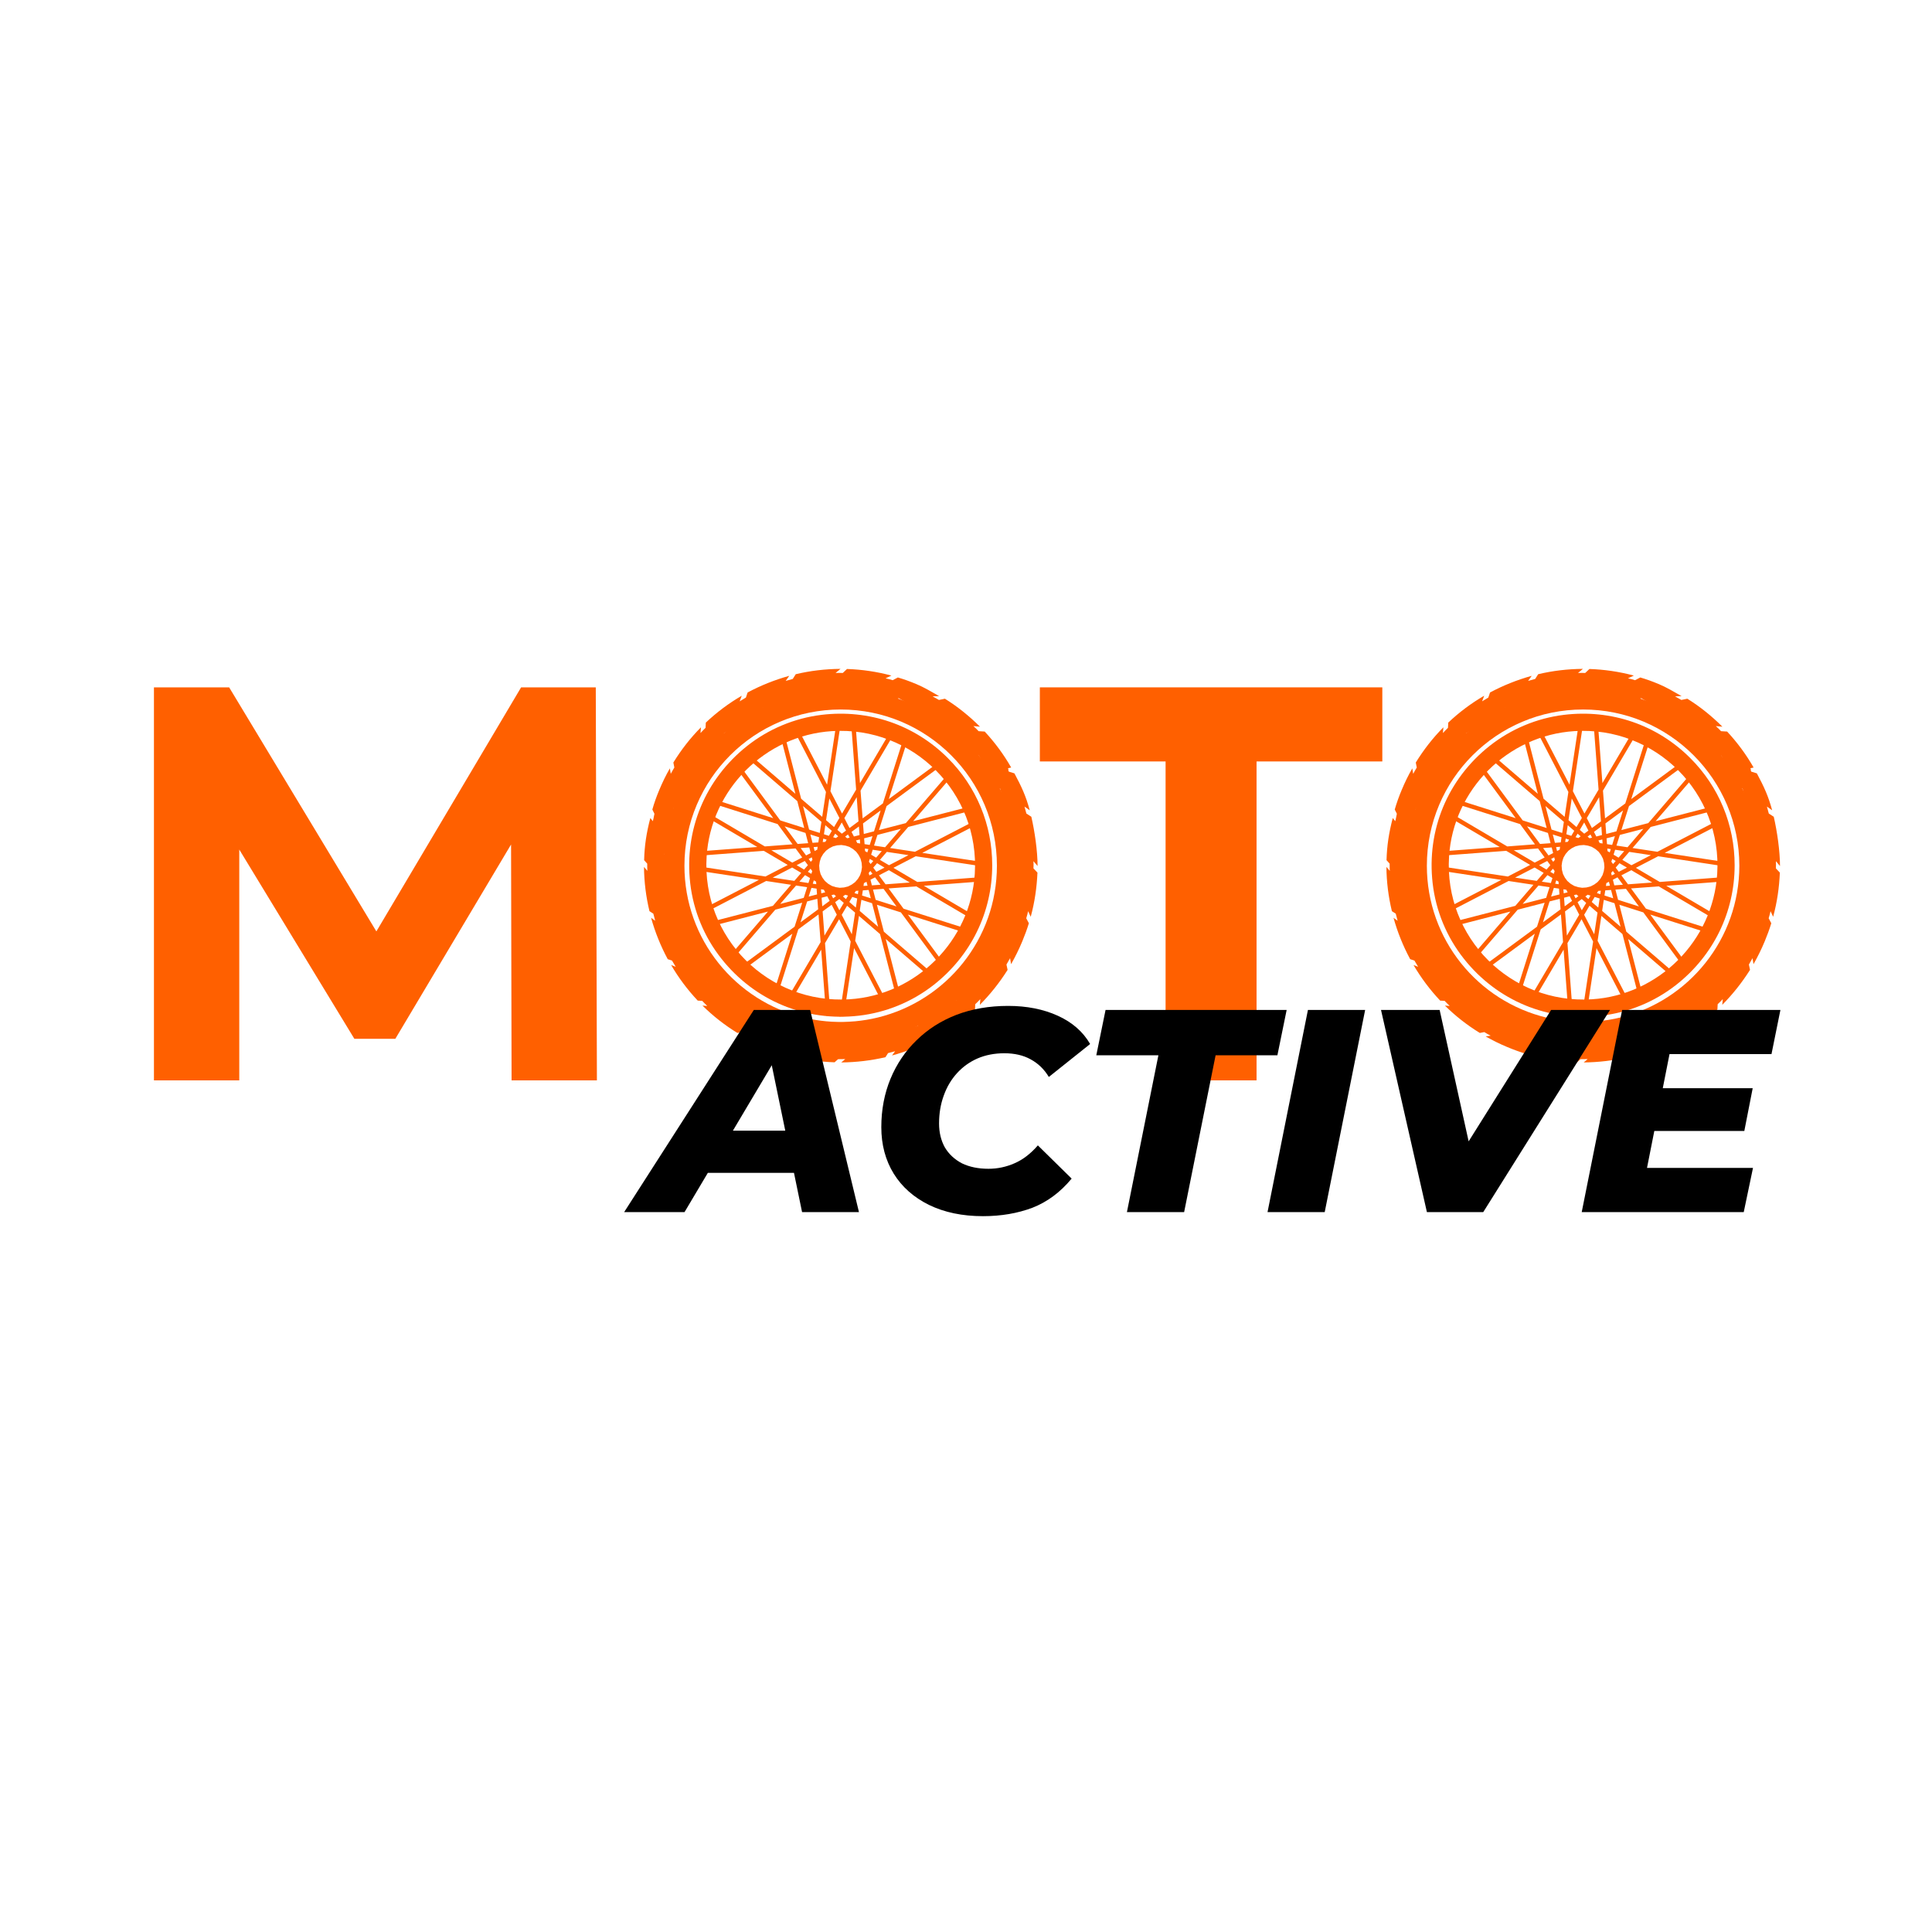 <svg width="72" height="72" viewBox="0 0 72 72" fill="none" xmlns="http://www.w3.org/2000/svg">
<rect width="72" height="72" fill="white"/>
<path d="M5.737 40.262V25.616H8.54L14.775 35.952H13.29L19.42 25.616H22.203L22.245 40.262H19.065L19.044 30.491H19.63L14.733 38.713H13.206L8.206 30.491H8.917V40.262H5.737Z" fill="#FF6000"/>
<path d="M31.324 24.927C30.759 24.931 30.198 24.996 29.655 25.126L29.544 25.302C29.456 25.325 29.368 25.349 29.28 25.376L29.414 25.186C28.877 25.335 28.353 25.543 27.861 25.807L27.797 25.997C27.718 26.044 27.639 26.09 27.565 26.137L27.643 25.928C27.162 26.206 26.712 26.544 26.304 26.929L26.294 27.124C26.23 27.189 26.165 27.249 26.105 27.319L26.123 27.105C25.734 27.495 25.391 27.935 25.094 28.417L25.131 28.603C25.085 28.681 25.038 28.76 24.997 28.839L24.964 28.635C24.816 28.89 24.686 29.159 24.57 29.437C24.468 29.678 24.38 29.924 24.311 30.169L24.389 30.327C24.366 30.466 24.338 30.564 24.329 30.605C24.287 30.554 24.264 30.512 24.236 30.485C24.093 31.032 24.018 31.509 24.005 32.056L24.12 32.186C24.12 32.274 24.12 32.367 24.125 32.455L24 32.307C24.005 32.867 24.074 33.419 24.204 33.957L24.348 34.05C24.371 34.138 24.394 34.226 24.417 34.314L24.264 34.203C24.413 34.74 24.621 35.255 24.885 35.746L25.043 35.797C25.089 35.876 25.136 35.955 25.182 36.029L25.011 35.964C25.289 36.441 25.622 36.886 26.003 37.29L26.169 37.299C26.23 37.364 26.294 37.429 26.359 37.489L26.179 37.475C26.568 37.86 27.004 38.203 27.481 38.495L27.648 38.463C27.722 38.509 27.801 38.555 27.885 38.597L27.699 38.625C27.959 38.773 28.232 38.908 28.51 39.023C28.747 39.121 28.983 39.209 29.224 39.279L29.373 39.204C29.461 39.227 29.549 39.251 29.637 39.269L29.465 39.348C30.008 39.492 30.559 39.571 31.102 39.589L31.232 39.473C31.324 39.473 31.408 39.473 31.5 39.469L31.352 39.594C31.908 39.589 32.46 39.524 32.998 39.399L33.095 39.246C33.183 39.223 33.271 39.2 33.359 39.177L33.243 39.334C33.776 39.191 34.296 38.986 34.782 38.727L34.838 38.551C34.922 38.504 34.996 38.458 35.075 38.412L35 38.606C35.478 38.328 35.927 37.999 36.335 37.619L36.345 37.424C36.41 37.364 36.474 37.299 36.535 37.234L36.516 37.447C36.901 37.058 37.249 36.622 37.55 36.145L37.508 35.946C37.554 35.871 37.596 35.793 37.643 35.709L37.68 35.932C37.833 35.663 37.976 35.375 38.097 35.083C38.19 34.861 38.273 34.634 38.343 34.407L38.245 34.221C38.273 34.133 38.296 34.045 38.315 33.957L38.412 34.166C38.56 33.623 38.639 33.072 38.663 32.52L38.514 32.362C38.519 32.27 38.519 32.186 38.514 32.093L38.667 32.274C38.667 31.713 38.56 30.981 38.435 30.438L38.25 30.318C38.227 30.23 38.203 30.142 38.18 30.058L38.375 30.197C38.231 29.66 38.069 29.317 37.805 28.821L37.596 28.756C37.55 28.672 37.61 28.709 37.564 28.631L37.684 28.603C37.411 28.125 37.077 27.671 36.697 27.263L36.47 27.249C36.41 27.184 36.345 27.119 36.275 27.059L36.521 27.082C36.131 26.693 35.696 26.34 35.214 26.039L34.991 26.085C34.912 26.039 34.833 25.997 34.755 25.951L35 25.942C34.731 25.789 34.416 25.603 34.157 25.497C33.892 25.386 33.693 25.316 33.461 25.247L33.267 25.349C33.178 25.321 33.09 25.297 33.002 25.279L33.22 25.177C32.673 25.029 32.117 24.95 31.565 24.931L31.408 25.08C31.364 25.077 31.319 25.076 31.273 25.076C31.228 25.076 31.183 25.077 31.139 25.08L31.324 24.927ZM31.738 25.726L32.859 25.962C32.924 25.975 32.99 25.993 33.056 26.014L33.333 26.101L33.492 26.018L34.401 26.552C34.445 26.578 34.489 26.603 34.533 26.627C34.568 26.647 34.603 26.666 34.638 26.687L34.87 26.823L34.924 26.812L35.818 27.586C35.862 27.624 35.908 27.669 35.959 27.724L36.149 27.928L36.481 28.165L36.901 28.879C36.918 28.951 36.947 29.023 36.987 29.095L37.122 29.339L37.27 29.385L37.508 30.244C37.53 30.322 37.551 30.404 37.573 30.486L37.575 30.496L37.644 30.756L37.752 30.826L37.817 32.129C37.821 32.198 37.821 32.257 37.817 32.327L37.802 32.624L37.868 32.694L37.632 33.813C37.618 33.878 37.601 33.945 37.58 34.011L37.492 34.288L37.561 34.419L37.033 35.37L37.001 35.428C36.97 35.485 36.942 35.535 36.916 35.576L36.768 35.814L36.792 35.931L36.023 36.76C35.975 36.811 35.922 36.864 35.87 36.914L35.661 37.107L35.654 37.261L34.721 37.811C34.693 37.827 34.666 37.843 34.639 37.859C34.594 37.886 34.549 37.913 34.5 37.941L34.257 38.075L34.207 38.233L33.182 38.502L32.917 38.572L32.653 38.641L32.607 38.714L31.465 38.772C31.39 38.776 31.32 38.776 31.232 38.776H30.965L30.912 38.824L29.78 38.587C29.713 38.572 29.639 38.553 29.561 38.533L29.549 38.53L29.296 38.463L29.235 38.493L28.197 37.973C28.144 37.947 28.087 37.914 28.018 37.871L27.785 37.725L27.665 37.749L26.834 36.978C26.782 36.93 26.73 36.877 26.681 36.824L26.489 36.618L26.369 36.612L25.774 35.659C25.73 35.59 25.688 35.517 25.644 35.444L25.51 35.215L25.092 34.137L25.046 33.963L25.022 33.872L24.953 33.61L24.883 33.565L24.822 32.418C24.818 32.348 24.818 32.266 24.818 32.186V31.92L24.756 31.85L25.01 30.759L25.015 30.736C25.029 30.68 25.055 30.576 25.077 30.442L25.115 30.218L25.086 30.161L25.613 29.166C25.648 29.1 25.689 29.03 25.732 28.956L25.867 28.727L25.856 28.671L26.632 27.775C26.659 27.744 26.694 27.71 26.734 27.67L26.788 27.617L26.978 27.426L26.983 27.323L27.935 26.728C28.003 26.685 28.075 26.643 28.151 26.599L28.373 26.467L28.401 26.385L29.49 26.041C29.564 26.018 29.644 25.997 29.721 25.977L29.987 25.907L30.032 25.836L31.175 25.776C31.207 25.774 31.24 25.774 31.273 25.774C31.306 25.774 31.339 25.774 31.371 25.776L31.669 25.792L31.738 25.726Z" fill="#FF6000"/>
<path d="M32.718 37.918C32.707 37.921 32.695 37.923 32.684 37.926C32.563 37.955 32.441 37.98 32.318 38.001C32.302 38.004 32.286 38.007 32.27 38.009C32.14 38.03 32.008 38.047 31.875 38.06C31.855 38.062 31.834 38.063 31.814 38.064C31.698 38.074 31.581 38.08 31.463 38.083C31.447 38.083 31.432 38.085 31.416 38.085L31.416 38.084C31.387 38.084 31.359 38.086 31.33 38.086C31.304 38.086 31.279 38.084 31.253 38.084L31.253 38.085C31.223 38.085 31.192 38.083 31.162 38.082C31.106 38.08 31.05 38.079 30.994 38.076C30.986 38.075 30.978 38.075 30.97 38.075L30.97 38.074C30.916 38.071 30.862 38.066 30.808 38.062L30.808 38.063C30.8 38.062 30.793 38.06 30.785 38.06C30.659 38.048 30.534 38.033 30.41 38.013C30.4 38.011 30.389 38.009 30.379 38.007C30.264 37.989 30.149 37.966 30.036 37.94C30.018 37.936 29.999 37.932 29.981 37.927C27.416 37.318 25.507 35.015 25.507 32.264C25.507 29.048 28.114 26.441 31.33 26.441C34.545 26.441 37.152 29.048 37.152 32.264C37.152 35.001 35.263 37.295 32.718 37.918ZM35.999 27.618C34.752 26.371 33.093 25.684 31.33 25.684C29.566 25.684 27.908 26.371 26.661 27.618C25.414 28.866 24.727 30.524 24.727 32.288C24.727 34.051 25.413 35.709 26.661 36.957C27.908 38.204 29.566 38.891 31.33 38.891C33.093 38.891 34.752 38.204 35.999 36.957C37.246 35.709 37.933 34.051 37.933 32.288C37.933 30.524 37.246 28.865 35.999 27.618Z" fill="#FF6000"/>
<path d="M31.368 34.093L31.568 33.754L31.867 34.011L31.744 34.818L31.368 34.093ZM31.124 33.621L31.28 33.506L31.445 33.648L31.281 33.924L31.124 33.621ZM30.725 34.868L30.657 33.965L30.993 33.718L31.185 34.088L30.725 34.868ZM30.619 33.455L30.829 33.401L30.918 33.573L30.643 33.776L30.619 33.455ZM30.595 33.141L30.703 33.158L30.753 33.254L30.607 33.292L30.595 33.141ZM31.155 33.398L31.049 33.477L30.988 33.36L31.082 33.336L31.155 33.398ZM31.604 33.377L31.527 33.507L31.413 33.408L31.5 33.344L31.604 33.377ZM30.581 32.573L30.541 32.418L30.529 32.257L30.551 32.108L30.597 31.962L30.678 31.825L30.784 31.703L30.905 31.613L31.041 31.543L31.196 31.503L31.356 31.491L31.507 31.514L31.651 31.559L31.789 31.641L31.911 31.745L32.001 31.868L32.071 32.003L32.111 32.158L32.123 32.318L32.1 32.469L32.054 32.613L31.973 32.751L31.868 32.873L31.746 32.963L31.611 33.033L31.456 33.073L31.296 33.085L31.145 33.062L31.001 33.016L30.863 32.935L30.741 32.83L30.651 32.708L30.581 32.573ZM30.497 31.394L30.28 31.41L30.2 31.099L30.526 31.202L30.497 31.394ZM29.832 34.373L30.08 33.594L30.46 33.496L30.49 33.888L29.832 34.373ZM29.077 33.687L29.667 33.001L30.079 33.063L29.953 33.461L29.077 33.687ZM28.796 32.706L29.521 32.33L29.86 32.53L29.603 32.828L28.796 32.706ZM28.746 31.687L29.649 31.619L29.896 31.955L29.526 32.147L28.746 31.687ZM29.24 30.794L30.019 31.041L30.118 31.423L29.725 31.452L29.24 30.794ZM30.041 31.88L29.838 31.605L30.159 31.581L30.213 31.791L30.041 31.88ZM30.215 32.117L30.137 32.011L30.254 31.95L30.278 32.044L30.215 32.117ZM30.001 32.613L30.187 32.723L30.129 32.908L29.791 32.857L30.001 32.613ZM30.206 32.375L30.27 32.462L30.237 32.566L30.107 32.489L30.206 32.375ZM29.966 32.406L29.689 32.243L29.993 32.086L30.108 32.242L29.966 32.406ZM30.432 33.117L30.448 33.333L30.137 33.413L30.24 33.088L30.432 33.117ZM30.322 31.569L30.472 31.557L30.456 31.665L30.359 31.715L30.322 31.569ZM30.329 32.807L30.413 32.856L30.42 32.952L30.29 32.933L30.329 32.807ZM29.926 30.039L30.613 30.629L30.55 31.041L30.153 30.915L29.926 30.039ZM30.681 31.252L30.806 31.291L30.758 31.374L30.661 31.381L30.681 31.252ZM30.757 30.753L31 30.962L30.89 31.149L30.706 31.09L30.757 30.753ZM30.907 29.757L31.283 30.483L31.083 30.821L30.785 30.565L30.907 29.757ZM31.239 31.167L31.151 31.232L31.048 31.199L31.125 31.069L31.239 31.167ZM31.528 30.954L31.372 31.069L31.207 30.928L31.37 30.651L31.528 30.954ZM31.663 31.216L31.57 31.24L31.497 31.177L31.603 31.099L31.663 31.216ZM31.927 29.708L31.994 30.61L31.659 30.858L31.467 30.488L31.927 29.708ZM32.033 31.12L31.823 31.174L31.734 31.002L32.009 30.8L32.033 31.12ZM32.056 31.434L31.949 31.418L31.899 31.321L32.045 31.284L32.056 31.434ZM32.155 33.182L32.371 33.166L32.452 33.477L32.126 33.373L32.155 33.182ZM32.819 30.203L32.572 30.981L32.191 31.08L32.162 30.687L32.819 30.203ZM33.575 30.888L32.985 31.575L32.573 31.512L32.699 31.115L33.575 30.888ZM33.856 31.869L33.131 32.245L32.792 32.045L33.049 31.747L33.856 31.869ZM33.906 32.889L33.003 32.956L32.756 32.621L33.126 32.429L33.906 32.889ZM33.411 33.781L32.633 33.534L32.534 33.153L32.927 33.124L33.411 33.781ZM32.611 32.696L32.814 32.971L32.493 32.995L32.439 32.785L32.611 32.696ZM32.437 32.459L32.514 32.565L32.398 32.625L32.374 32.532L32.437 32.459ZM32.651 31.962L32.465 31.852L32.523 31.667L32.861 31.719L32.651 31.962ZM32.446 32.201L32.382 32.113L32.415 32.009L32.545 32.086L32.446 32.201ZM32.686 32.169L32.963 32.333L32.659 32.49L32.544 32.334L32.686 32.169ZM32.22 31.459L32.203 31.242L32.515 31.162L32.412 31.488L32.22 31.459ZM32.33 33.007L32.18 33.018L32.196 32.911L32.292 32.861L32.33 33.007ZM32.322 31.768L32.239 31.719L32.232 31.623L32.362 31.643L32.322 31.768ZM32.725 34.537L32.039 33.947L32.101 33.534L32.499 33.66L32.725 34.537ZM31.971 33.324L31.845 33.284L31.894 33.201L31.99 33.194L31.971 33.324ZM31.895 33.823L31.651 33.613L31.762 33.426L31.946 33.485L31.895 33.823ZM33.015 37.62C33.067 37.604 33.118 37.586 33.169 37.568L31.87 35.061L32.011 34.134L32.796 34.81L33.478 37.451C33.528 37.43 33.578 37.408 33.627 37.385L33.009 34.993L34.885 36.607C34.927 36.572 34.968 36.536 35.009 36.501L32.939 34.721L32.68 33.718L33.574 34.002L35.251 36.278C35.29 36.24 35.328 36.201 35.365 36.162L33.834 34.084L36.301 34.867C36.326 34.819 36.351 34.771 36.375 34.722L33.672 33.864L33.116 33.109L34.148 33.032L36.51 34.424C36.531 34.374 36.55 34.323 36.569 34.272L34.429 33.011L36.913 32.824C36.918 32.77 36.922 32.716 36.925 32.661L34.187 32.868L33.295 32.342L34.127 31.91L36.939 32.336C36.939 32.312 36.941 32.288 36.941 32.264C36.941 32.233 36.939 32.203 36.938 32.173L34.37 31.784L36.685 30.585C36.669 30.533 36.651 30.482 36.633 30.43L34.099 31.743L33.172 31.603L33.848 30.818L36.519 30.128C36.498 30.078 36.477 30.028 36.455 29.979L34.031 30.604L35.667 28.703C35.633 28.661 35.597 28.62 35.561 28.579L33.758 30.675L32.756 30.934L33.04 30.04L35.343 28.343C35.305 28.304 35.267 28.266 35.227 28.228L33.123 29.779L33.915 27.282C33.867 27.257 33.819 27.231 33.77 27.208L32.902 29.942L32.148 30.498L32.07 29.465L33.478 27.077C33.428 27.056 33.377 27.037 33.326 27.017L32.049 29.184L31.86 26.675C31.806 26.67 31.752 26.666 31.698 26.663L31.905 29.427L31.38 30.319L30.948 29.486L31.378 26.65C31.361 26.65 31.343 26.649 31.326 26.649C31.289 26.649 31.252 26.651 31.215 26.652L30.823 29.244L29.616 26.915C29.564 26.932 29.513 26.949 29.462 26.967L30.781 29.514L30.641 30.441L29.856 29.766L29.163 27.081C29.113 27.102 29.063 27.125 29.014 27.147L29.642 29.582L27.739 27.945C27.697 27.979 27.656 28.015 27.616 28.051L29.713 29.855L29.972 30.858L29.078 30.574L27.38 28.27C27.342 28.308 27.304 28.348 27.267 28.387L28.817 30.491L26.33 29.702C26.305 29.75 26.28 29.798 26.257 29.847L28.98 30.711L29.536 31.466L28.503 31.544L26.127 30.143C26.106 30.193 26.086 30.243 26.067 30.294L28.223 31.565L25.735 31.752C25.73 31.806 25.726 31.86 25.723 31.914L28.465 31.708L29.357 32.234L28.525 32.665L25.712 32.239C25.712 32.248 25.711 32.256 25.711 32.264C25.711 32.31 25.713 32.356 25.714 32.402L28.282 32.791L25.98 33.984C25.997 34.035 26.014 34.087 26.032 34.138L28.552 32.832L29.479 32.973L28.804 33.758L26.15 34.443C26.171 34.493 26.194 34.542 26.216 34.592L28.62 33.971L27.005 35.849C27.04 35.891 27.076 35.931 27.111 35.972L28.893 33.901L29.896 33.642L29.612 34.535L27.335 36.213C27.374 36.252 27.413 36.289 27.452 36.327L29.529 34.796L28.75 37.253C28.798 37.278 28.846 37.303 28.895 37.327L29.75 34.634L30.504 34.078L30.582 35.11L29.197 37.46C29.247 37.48 29.297 37.501 29.348 37.52L30.603 35.391L30.788 37.853C30.842 37.858 30.896 37.861 30.95 37.865L30.746 35.148L31.272 34.257L31.703 35.089L31.281 37.878C31.296 37.878 31.311 37.879 31.326 37.879C31.366 37.879 31.405 37.877 31.444 37.876L31.829 35.332L33.015 37.62Z" fill="#FF6000"/>
<path d="M31.656 37.24C28.634 37.431 26.143 34.94 26.334 31.919C26.491 29.427 28.513 27.405 31.005 27.247C34.027 27.056 36.518 29.547 36.327 32.569C36.169 35.061 34.147 37.083 31.656 37.24ZM35.323 28.251C34.089 27.016 32.383 26.424 30.611 26.641C29.604 26.765 28.642 27.168 27.846 27.798C26.28 29.038 25.493 30.936 25.723 32.921C25.841 33.945 26.247 34.923 26.887 35.73C28.128 37.297 30.029 38.083 32.014 37.851C33.023 37.733 33.987 37.337 34.787 36.712C36.191 35.613 36.977 33.989 36.977 32.244C36.977 30.736 36.39 29.317 35.323 28.251Z" fill="#FF6000"/>
<path d="M43.438 40.262V28.377H38.752V25.616H51.515V28.377H46.828V40.262H43.438Z" fill="#FF6000"/>
<path d="M58.992 24.927C58.427 24.931 57.866 24.996 57.323 25.126L57.212 25.302C57.124 25.325 57.036 25.349 56.948 25.376L57.082 25.186C56.545 25.335 56.021 25.543 55.529 25.807L55.465 25.997C55.386 26.044 55.307 26.09 55.233 26.137L55.312 25.928C54.829 26.206 54.38 26.544 53.972 26.929L53.962 27.124C53.898 27.189 53.833 27.249 53.773 27.319L53.791 27.105C53.402 27.495 53.059 27.935 52.762 28.417L52.799 28.603C52.753 28.681 52.706 28.76 52.665 28.839L52.632 28.635C52.484 28.89 52.354 29.159 52.238 29.437C52.136 29.678 52.048 29.924 51.978 30.169L52.057 30.327C52.034 30.466 52.006 30.564 51.997 30.605C51.955 30.554 51.932 30.512 51.904 30.485C51.761 31.032 51.687 31.509 51.672 32.056L51.788 32.186C51.788 32.274 51.788 32.367 51.793 32.455L51.668 32.307C51.672 32.867 51.742 33.419 51.872 33.957L52.016 34.05C52.039 34.138 52.062 34.226 52.085 34.314L51.932 34.203C52.081 34.74 52.289 35.255 52.553 35.746L52.711 35.797C52.757 35.876 52.804 35.955 52.85 36.029L52.678 35.964C52.957 36.441 53.29 36.886 53.671 37.29L53.837 37.299C53.898 37.364 53.962 37.429 54.027 37.489L53.847 37.475C54.236 37.86 54.672 38.203 55.149 38.495L55.316 38.463C55.39 38.509 55.469 38.555 55.553 38.597L55.367 38.625C55.627 38.773 55.9 38.908 56.178 39.023C56.415 39.121 56.651 39.209 56.892 39.279L57.041 39.204C57.129 39.227 57.217 39.251 57.305 39.269L57.133 39.348C57.676 39.492 58.227 39.571 58.77 39.589L58.9 39.473C58.992 39.473 59.076 39.473 59.168 39.469L59.02 39.594C59.576 39.589 60.128 39.524 60.666 39.399L60.763 39.246C60.851 39.223 60.939 39.2 61.027 39.177L60.911 39.334C61.444 39.191 61.964 38.986 62.45 38.727L62.506 38.551C62.59 38.504 62.664 38.458 62.742 38.412L62.668 38.606C63.146 38.328 63.595 37.999 64.003 37.619L64.013 37.424C64.078 37.364 64.142 37.299 64.203 37.234L64.184 37.447C64.569 37.058 64.916 36.622 65.218 36.145L65.176 35.946C65.222 35.871 65.264 35.793 65.311 35.709L65.348 35.932C65.501 35.663 65.644 35.375 65.765 35.083C65.858 34.861 65.941 34.634 66.011 34.407L65.913 34.221C65.941 34.133 65.964 34.045 65.983 33.957L66.08 34.166C66.228 33.623 66.307 33.072 66.33 32.52L66.182 32.362C66.187 32.27 66.187 32.186 66.182 32.093L66.335 32.274C66.335 31.713 66.228 30.981 66.103 30.438L65.918 30.318C65.895 30.23 65.871 30.142 65.848 30.058L66.043 30.197C65.899 29.66 65.737 29.317 65.473 28.821L65.264 28.756C65.218 28.672 65.278 28.709 65.232 28.631L65.352 28.603C65.079 28.125 64.745 27.671 64.365 27.263L64.138 27.249C64.078 27.184 64.013 27.119 63.943 27.059L64.189 27.082C63.799 26.693 63.364 26.34 62.882 26.039L62.659 26.085C62.58 26.039 62.501 25.997 62.423 25.951L62.668 25.942C62.399 25.789 62.084 25.603 61.825 25.497C61.56 25.386 61.361 25.316 61.129 25.247L60.934 25.349C60.846 25.321 60.758 25.297 60.67 25.279L60.888 25.177C60.341 25.029 59.785 24.95 59.233 24.931L59.076 25.08C59.032 25.077 58.986 25.076 58.941 25.076C58.896 25.076 58.851 25.077 58.807 25.08L58.992 24.927ZM59.406 25.726L60.527 25.962C60.592 25.975 60.658 25.993 60.724 26.014L61.001 26.101L61.16 26.018L62.069 26.552C62.113 26.578 62.157 26.603 62.201 26.627C62.236 26.647 62.271 26.666 62.306 26.687L62.538 26.823L62.592 26.812L63.486 27.586C63.53 27.624 63.575 27.669 63.627 27.724L63.817 27.928L64.149 28.165L64.569 28.879C64.586 28.951 64.615 29.023 64.654 29.095L64.79 29.339L64.938 29.385L65.176 30.244C65.198 30.322 65.219 30.404 65.241 30.486L65.243 30.496L65.312 30.756L65.419 30.826L65.485 32.129C65.489 32.198 65.489 32.257 65.485 32.327L65.47 32.624L65.536 32.694L65.3 33.813C65.286 33.878 65.269 33.945 65.248 34.011L65.16 34.288L65.229 34.419L64.701 35.37L64.669 35.428C64.638 35.485 64.61 35.535 64.584 35.576L64.436 35.814L64.46 35.931L63.691 36.76C63.644 36.811 63.59 36.864 63.538 36.914L63.33 37.107L63.322 37.261L62.389 37.811C62.361 37.827 62.334 37.843 62.307 37.859C62.262 37.886 62.217 37.913 62.168 37.941L61.925 38.075L61.875 38.233L60.85 38.502L60.585 38.572L60.321 38.641L60.275 38.714L59.133 38.772C59.058 38.776 58.988 38.776 58.9 38.776H58.633L58.58 38.824L57.448 38.587C57.381 38.572 57.307 38.553 57.229 38.533L57.218 38.53L56.964 38.463L56.903 38.493L55.865 37.973C55.812 37.947 55.755 37.914 55.686 37.871L55.453 37.725L55.333 37.749L54.502 36.978C54.45 36.93 54.398 36.877 54.349 36.824L54.157 36.618L54.037 36.612L53.442 35.659C53.398 35.59 53.355 35.517 53.312 35.444L53.178 35.215L52.76 34.137L52.714 33.963L52.69 33.872L52.621 33.61L52.551 33.565L52.49 32.418C52.486 32.348 52.486 32.266 52.486 32.186V31.92L52.424 31.85L52.678 30.759L52.683 30.736C52.697 30.68 52.723 30.576 52.745 30.442L52.783 30.218L52.754 30.161L53.281 29.166C53.316 29.1 53.357 29.03 53.4 28.956L53.535 28.727L53.524 28.671L54.3 27.775C54.327 27.744 54.362 27.71 54.402 27.67L54.456 27.617L54.646 27.426L54.651 27.323L55.603 26.728C55.671 26.685 55.743 26.643 55.818 26.599L56.041 26.467L56.069 26.385L57.158 26.041C57.231 26.018 57.312 25.997 57.389 25.977L57.655 25.907L57.7 25.836L58.843 25.776C58.875 25.774 58.908 25.774 58.941 25.774C58.974 25.774 59.007 25.774 59.039 25.776L59.337 25.792L59.406 25.726Z" fill="#FF6000"/>
<path d="M60.386 37.918C60.375 37.921 60.363 37.923 60.352 37.926C60.231 37.955 60.109 37.98 59.986 38.001C59.97 38.004 59.954 38.007 59.938 38.009C59.808 38.03 59.676 38.047 59.543 38.06C59.523 38.062 59.502 38.063 59.482 38.064C59.366 38.074 59.249 38.08 59.131 38.083C59.115 38.083 59.1 38.085 59.084 38.085L59.084 38.084C59.055 38.084 59.027 38.086 58.998 38.086C58.972 38.086 58.947 38.084 58.921 38.084L58.921 38.085C58.891 38.085 58.86 38.083 58.83 38.082C58.774 38.08 58.718 38.079 58.662 38.076C58.654 38.075 58.646 38.075 58.638 38.075L58.638 38.074C58.584 38.071 58.529 38.066 58.476 38.062L58.476 38.063C58.468 38.062 58.461 38.06 58.453 38.06C58.327 38.048 58.202 38.033 58.078 38.013C58.068 38.011 58.057 38.009 58.047 38.007C57.931 37.989 57.817 37.966 57.704 37.94C57.686 37.936 57.667 37.932 57.649 37.927C55.084 37.318 53.175 35.015 53.175 32.264C53.175 29.048 55.782 26.441 58.998 26.441C62.213 26.441 64.82 29.048 64.82 32.264C64.82 35.001 62.931 37.295 60.386 37.918ZM63.667 27.618C62.42 26.371 60.761 25.684 58.998 25.684C57.234 25.684 55.576 26.371 54.329 27.618C53.082 28.866 52.395 30.524 52.395 32.288C52.395 34.051 53.081 35.709 54.329 36.957C55.576 38.204 57.234 38.891 58.998 38.891C60.761 38.891 62.42 38.204 63.667 36.957C64.914 35.709 65.601 34.051 65.601 32.288C65.601 30.524 64.914 28.865 63.667 27.618Z" fill="#FF6000"/>
<path d="M59.036 34.093L59.236 33.754L59.535 34.011L59.412 34.818L59.036 34.093ZM58.792 33.621L58.948 33.506L59.113 33.648L58.949 33.924L58.792 33.621ZM58.393 34.868L58.325 33.965L58.661 33.718L58.853 34.088L58.393 34.868ZM58.287 33.455L58.497 33.401L58.586 33.573L58.311 33.776L58.287 33.455ZM58.263 33.141L58.371 33.158L58.421 33.254L58.275 33.292L58.263 33.141ZM58.823 33.398L58.717 33.477L58.657 33.36L58.75 33.336L58.823 33.398ZM59.272 33.377L59.195 33.507L59.081 33.408L59.168 33.344L59.272 33.377ZM58.249 32.573L58.209 32.418L58.197 32.257L58.219 32.108L58.265 31.962L58.346 31.825L58.452 31.703L58.573 31.613L58.709 31.543L58.864 31.503L59.024 31.491L59.175 31.514L59.319 31.559L59.457 31.641L59.579 31.745L59.669 31.868L59.739 32.003L59.779 32.158L59.791 32.318L59.768 32.469L59.722 32.613L59.641 32.751L59.536 32.873L59.414 32.963L59.279 33.033L59.124 33.073L58.964 33.085L58.813 33.062L58.669 33.016L58.531 32.935L58.409 32.83L58.319 32.708L58.249 32.573ZM58.165 31.394L57.948 31.41L57.868 31.099L58.194 31.202L58.165 31.394ZM57.501 34.373L57.748 33.594L58.129 33.496L58.158 33.888L57.501 34.373ZM56.745 33.687L57.335 33.001L57.747 33.063L57.621 33.461L56.745 33.687ZM56.463 32.706L57.189 32.33L57.528 32.53L57.271 32.828L56.463 32.706ZM56.414 31.687L57.317 31.619L57.564 31.955L57.194 32.147L56.414 31.687ZM56.908 30.794L57.687 31.041L57.785 31.423L57.393 31.452L56.908 30.794ZM57.709 31.88L57.506 31.605L57.827 31.581L57.881 31.791L57.709 31.88ZM57.883 32.117L57.805 32.011L57.922 31.95L57.946 32.044L57.883 32.117ZM57.669 32.613L57.855 32.723L57.797 32.908L57.459 32.857L57.669 32.613ZM57.874 32.375L57.938 32.462L57.905 32.566L57.775 32.489L57.874 32.375ZM57.634 32.406L57.357 32.243L57.661 32.086L57.776 32.242L57.634 32.406ZM58.1 33.117L58.116 33.333L57.805 33.413L57.908 33.088L58.1 33.117ZM57.99 31.569L58.14 31.557L58.124 31.665L58.027 31.715L57.99 31.569ZM57.997 32.807L58.081 32.856L58.088 32.952L57.958 32.933L57.997 32.807ZM57.594 30.039L58.281 30.629L58.218 31.041L57.821 30.915L57.594 30.039ZM58.349 31.252L58.474 31.291L58.425 31.374L58.329 31.381L58.349 31.252ZM58.425 30.753L58.668 30.962L58.558 31.149L58.373 31.09L58.425 30.753ZM58.575 29.757L58.951 30.483L58.751 30.821L58.453 30.565L58.575 29.757ZM58.907 31.167L58.819 31.232L58.716 31.199L58.792 31.069L58.907 31.167ZM59.196 30.954L59.04 31.069L58.875 30.928L59.038 30.651L59.196 30.954ZM59.331 31.216L59.238 31.24L59.165 31.177L59.271 31.099L59.331 31.216ZM59.595 29.708L59.663 30.61L59.327 30.858L59.135 30.488L59.595 29.708ZM59.701 31.12L59.491 31.174L59.402 31.002L59.677 30.8L59.701 31.12ZM59.724 31.434L59.617 31.418L59.567 31.321L59.713 31.284L59.724 31.434ZM59.823 33.182L60.039 33.166L60.12 33.477L59.794 33.373L59.823 33.182ZM60.487 30.203L60.24 30.981L59.859 31.08L59.83 30.687L60.487 30.203ZM61.243 30.888L60.653 31.575L60.241 31.512L60.367 31.115L61.243 30.888ZM61.524 31.869L60.799 32.245L60.46 32.045L60.717 31.747L61.524 31.869ZM61.574 32.889L60.671 32.956L60.424 32.621L60.794 32.429L61.574 32.889ZM61.079 33.781L60.301 33.534L60.202 33.153L60.595 33.124L61.079 33.781ZM60.279 32.696L60.482 32.971L60.161 32.995L60.107 32.785L60.279 32.696ZM60.105 32.459L60.182 32.565L60.066 32.625L60.042 32.532L60.105 32.459ZM60.319 31.962L60.133 31.852L60.191 31.667L60.529 31.719L60.319 31.962ZM60.114 32.201L60.05 32.113L60.083 32.009L60.213 32.086L60.114 32.201ZM60.353 32.169L60.63 32.333L60.327 32.49L60.212 32.334L60.353 32.169ZM59.888 31.459L59.871 31.242L60.183 31.162L60.08 31.488L59.888 31.459ZM59.998 33.007L59.848 33.018L59.864 32.911L59.96 32.861L59.998 33.007ZM59.99 31.768L59.907 31.719L59.9 31.623L60.03 31.643L59.99 31.768ZM60.394 34.537L59.707 33.947L59.769 33.534L60.167 33.66L60.394 34.537ZM59.639 33.324L59.513 33.284L59.562 33.201L59.658 33.194L59.639 33.324ZM59.563 33.823L59.319 33.613L59.429 33.426L59.614 33.485L59.563 33.823ZM60.683 37.62C60.735 37.604 60.786 37.586 60.837 37.568L59.538 35.061L59.679 34.134L60.464 34.81L61.146 37.451C61.196 37.43 61.245 37.408 61.295 37.385L60.677 34.993L62.553 36.607C62.595 36.572 62.636 36.536 62.677 36.501L60.607 34.721L60.348 33.718L61.242 34.002L62.919 36.278C62.958 36.24 62.996 36.201 63.033 36.162L61.502 34.084L63.969 34.867C63.994 34.819 64.019 34.771 64.043 34.722L61.34 33.864L60.784 33.109L61.816 33.032L64.178 34.424C64.199 34.374 64.218 34.323 64.237 34.272L62.097 33.011L64.581 32.824C64.586 32.77 64.59 32.716 64.593 32.661L61.855 32.868L60.963 32.342L61.795 31.91L64.607 32.336C64.607 32.312 64.609 32.288 64.609 32.264C64.609 32.233 64.607 32.203 64.606 32.173L62.038 31.784L64.353 30.585C64.337 30.533 64.319 30.482 64.301 30.43L61.767 31.743L60.84 31.603L61.516 30.818L64.187 30.128C64.166 30.078 64.145 30.028 64.123 29.979L61.699 30.604L63.335 28.703C63.3 28.661 63.264 28.62 63.229 28.579L61.426 30.675L60.424 30.934L60.708 30.04L63.011 28.343C62.973 28.304 62.934 28.266 62.895 28.228L60.791 29.779L61.583 27.282C61.535 27.257 61.487 27.231 61.438 27.208L60.57 29.942L59.815 30.498L59.738 29.465L61.146 27.077C61.096 27.056 61.045 27.037 60.994 27.017L59.717 29.184L59.528 26.675C59.474 26.67 59.42 26.666 59.366 26.663L59.574 29.427L59.048 30.319L58.617 29.486L59.046 26.65C59.029 26.65 59.011 26.649 58.994 26.649C58.957 26.649 58.92 26.651 58.883 26.652L58.491 29.244L57.284 26.915C57.232 26.932 57.181 26.949 57.13 26.967L58.449 29.514L58.309 30.441L57.524 29.766L56.831 27.081C56.781 27.102 56.731 27.125 56.682 27.147L57.31 29.582L55.407 27.945C55.365 27.979 55.324 28.015 55.284 28.051L57.381 29.855L57.64 30.858L56.746 30.574L55.048 28.27C55.01 28.308 54.972 28.348 54.935 28.387L56.485 30.491L53.998 29.702C53.973 29.75 53.948 29.798 53.925 29.847L56.648 30.711L57.204 31.466L56.171 31.544L53.795 30.143C53.774 30.193 53.754 30.243 53.735 30.294L55.891 31.565L53.403 31.752C53.398 31.806 53.394 31.86 53.391 31.914L56.133 31.708L57.025 32.234L56.193 32.665L53.38 32.239C53.38 32.248 53.379 32.256 53.379 32.264C53.379 32.31 53.381 32.356 53.382 32.402L55.95 32.791L53.648 33.984C53.665 34.035 53.682 34.087 53.7 34.138L56.22 32.832L57.147 32.973L56.472 33.758L53.818 34.443C53.839 34.493 53.862 34.542 53.885 34.592L56.288 33.971L54.673 35.849C54.708 35.891 54.744 35.931 54.779 35.972L56.561 33.901L57.564 33.642L57.28 34.535L55.003 36.213C55.042 36.252 55.081 36.289 55.12 36.327L57.197 34.796L56.418 37.253C56.466 37.278 56.514 37.303 56.563 37.327L57.418 34.634L58.172 34.078L58.25 35.11L56.865 37.46C56.915 37.48 56.965 37.501 57.016 37.52L58.271 35.391L58.456 37.853C58.51 37.858 58.564 37.861 58.618 37.865L58.414 35.148L58.94 34.257L59.371 35.089L58.949 37.878C58.964 37.878 58.979 37.879 58.994 37.879C59.033 37.879 59.073 37.877 59.112 37.876L59.497 35.332L60.683 37.62Z" fill="#FF6000"/>
<path d="M59.324 37.24C56.302 37.431 53.811 34.94 54.002 31.919C54.16 29.427 56.181 27.405 58.673 27.247C61.695 27.056 64.186 29.547 63.995 32.569C63.837 35.061 61.815 37.083 59.324 37.24ZM62.991 28.251C61.757 27.016 60.051 26.424 58.279 26.641C57.272 26.765 56.31 27.168 55.514 27.798C53.948 29.038 53.161 30.936 53.391 32.921C53.509 33.945 53.914 34.923 54.555 35.73C55.796 37.297 57.697 38.083 59.682 37.851C60.691 37.733 61.655 37.337 62.455 36.712C63.859 35.613 64.645 33.989 64.645 32.244C64.645 30.736 64.058 29.317 62.991 28.251Z" fill="#FF6000"/>
<path d="M23.26 45.172L28.093 37.637H30.192L32.011 45.172H29.891L28.545 38.649H29.385L25.51 45.172H23.26ZM25.37 43.708L26.231 42.137H29.912L30.149 43.708H25.37ZM36.633 45.323C35.865 45.323 35.194 45.183 34.62 44.903C34.053 44.623 33.615 44.235 33.307 43.74C32.998 43.238 32.844 42.66 32.844 42.007C32.844 41.354 32.959 40.752 33.188 40.199C33.418 39.647 33.741 39.169 34.157 38.768C34.573 38.359 35.068 38.043 35.642 37.82C36.224 37.598 36.866 37.487 37.569 37.487C38.265 37.487 38.882 37.609 39.42 37.853C39.958 38.097 40.36 38.448 40.626 38.907L39.087 40.135C38.914 39.847 38.688 39.629 38.408 39.478C38.136 39.327 37.809 39.252 37.429 39.252C37.063 39.252 36.729 39.316 36.428 39.446C36.134 39.575 35.879 39.758 35.664 39.995C35.449 40.231 35.283 40.511 35.169 40.834C35.054 41.15 34.996 41.494 34.996 41.867C34.996 42.205 35.068 42.502 35.212 42.761C35.362 43.012 35.574 43.209 35.847 43.353C36.127 43.489 36.457 43.557 36.837 43.557C37.174 43.557 37.497 43.489 37.806 43.353C38.121 43.217 38.412 42.994 38.678 42.685L39.937 43.923C39.514 44.433 39.026 44.795 38.473 45.01C37.921 45.218 37.307 45.323 36.633 45.323ZM41.997 45.172L43.17 39.327H40.856L41.201 37.637H47.95L47.605 39.327H45.302L44.129 45.172H41.997ZM47.237 45.172L48.743 37.637H50.875L49.368 45.172H47.237ZM53.177 45.172L51.466 37.637H53.651L55.093 44.171H53.705L57.806 37.637H60.001L55.276 45.172H53.177ZM61.82 40.554H65.318L65.006 42.147H61.508L61.82 40.554ZM61.379 43.525H65.329L64.984 45.172H58.946L60.453 37.637H66.351L66.018 39.284H62.218L61.379 43.525Z" fill="black"/>
</svg>
